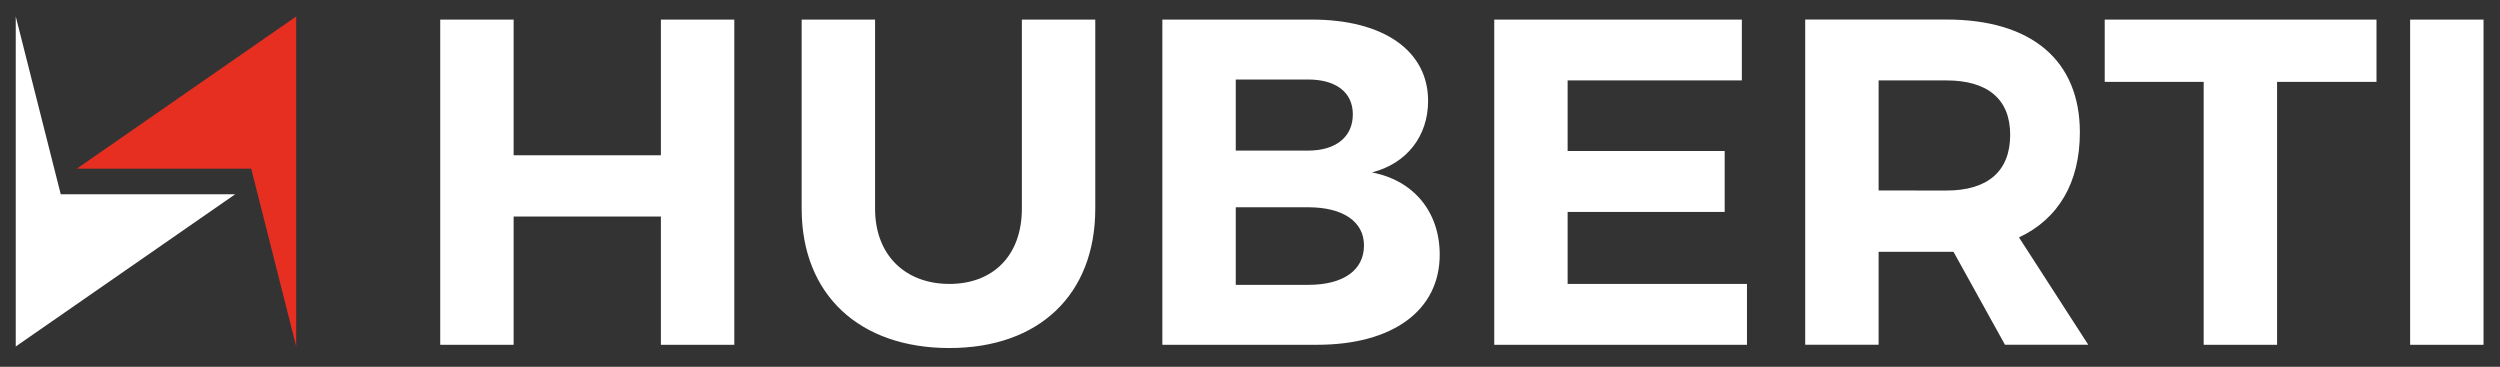 <?xml version="1.0" encoding="UTF-8"?> <svg xmlns="http://www.w3.org/2000/svg" viewBox="0 0 1076.26 157.92"><rect x="0" y="0" width="1076.26" height="157.92" fill="#333333" stroke="none"/><polygon fill="#e62e21" points="33.06 72.61 108.14 72.61 127.52 149.16 127.52 7.08 33.06 72.61"></polygon><polygon fill="#ffffff" points="101.23 83.64 26.15 83.64 6.78 7.08 6.78 149.16 101.23 83.64" class="cls-2"></polygon><path fill="#ffffff" d="M1069.17 8.43h-31.6v140h31.6zm-46.08 26.8V8.43h-117v26.8h42.6v113.2h31.6V35.23zM808.75 82V34.62H838c17.39 0 27.39 7.81 27.39 23.4 0 16-10 24-27.39 24zm54.4 66.41H899l-29.81-46.2c17-8 26.2-23.61 26.2-45.21 0-31-20.8-48.59-57.39-48.59h-60.85v140h31.6v-40H841zM749.87 34.62V8.43H643.28v140h108.8v-26.2h-77.21v-31h67.61V65h-67.61V34.62zM532 89.23h31.2c15 0 24 6.2 24 16.4 0 10.8-9 17-24 17H532zm0-55h31.2c11.8 0 19.2 5.39 19.2 15 0 9.79-7.4 15.6-19.2 15.6H532zm-31.6-25.8v140H567c32.6 0 52.8-14.8 52.8-38.8 0-18.4-11.2-32-29.2-35.4 15-3.8 24.2-15.61 24.2-30.8 0-21.6-19.2-35-50-35zm-28.88 0h-31.6v81.4c0 20.19-12.4 32.4-31.2 32.4s-32-12.21-32-32.4V8.43h-31.6v81.4c0 37 24.8 60 63.6 60 38.6 0 62.8-23 62.8-60zm-155.4 140v-140h-31.6v58.4h-63.4V8.43h-31.6v140h31.6v-55.2h63.4v55.2z" class="cls-2"></path></svg> 